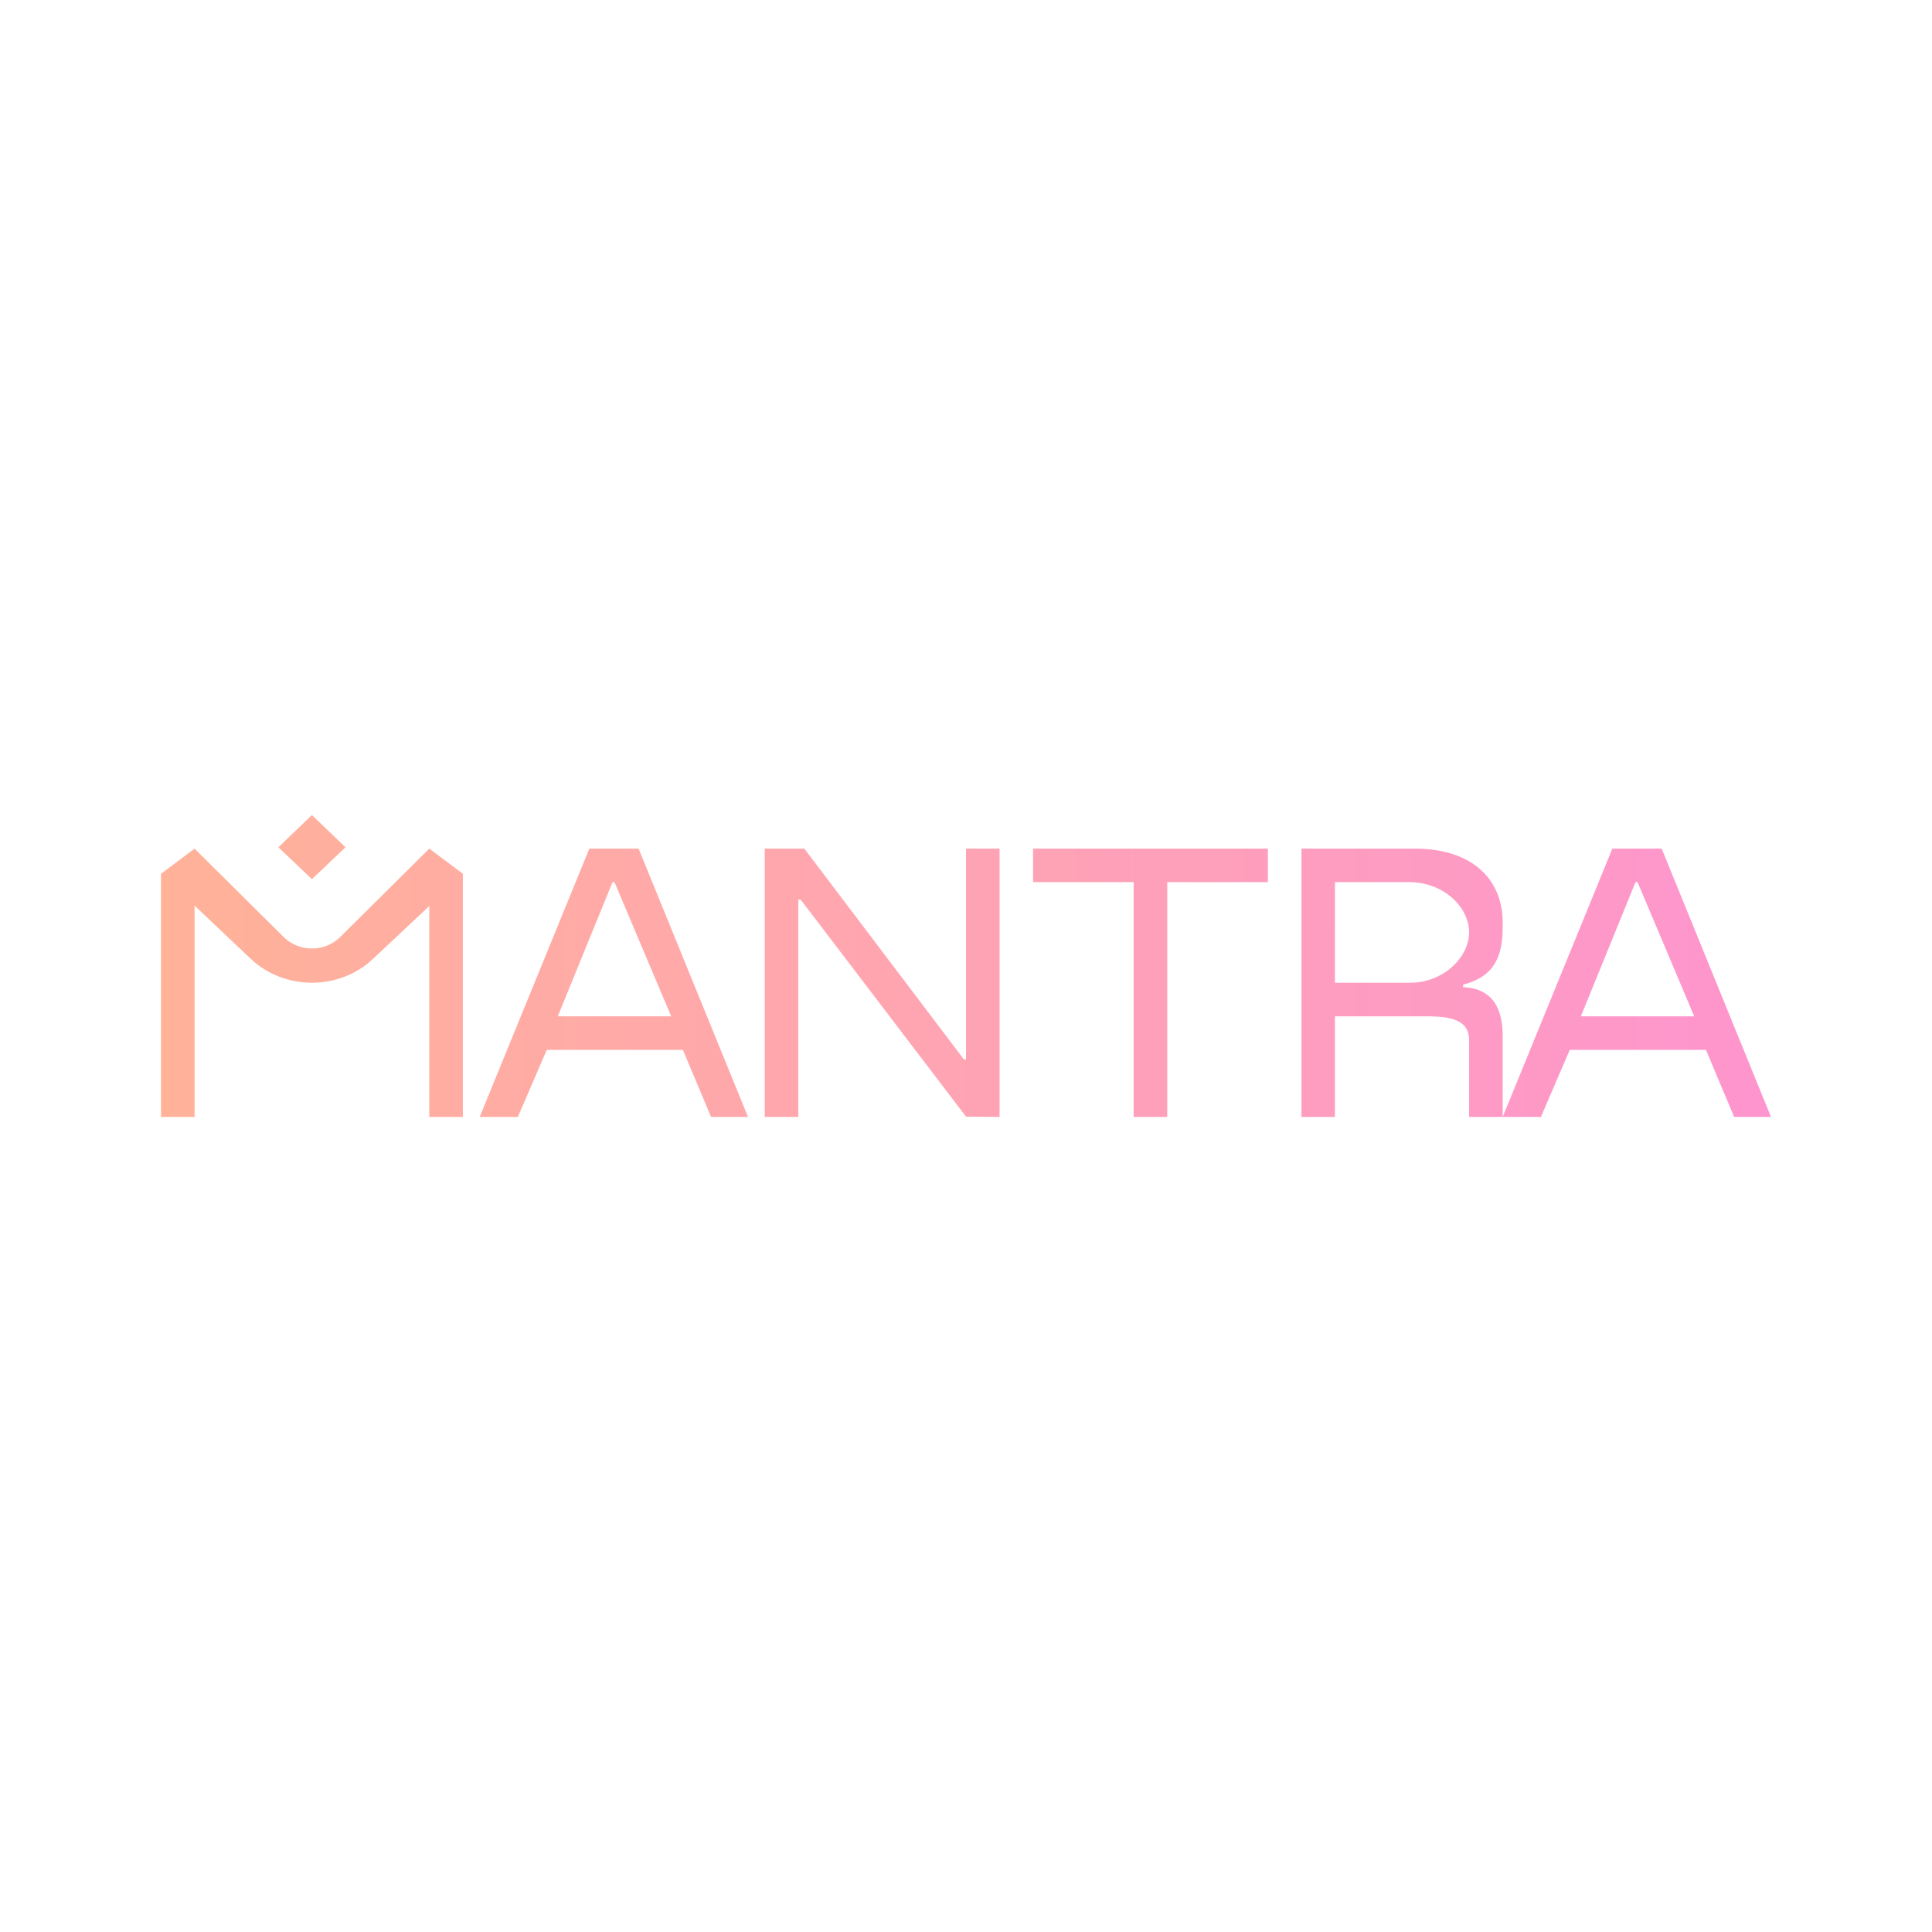 <svg xmlns="http://www.w3.org/2000/svg" width="24" height="24" fill="none" viewBox="0 0 24 24">
    <path fill="url(#OM__a)" fill-rule="evenodd" d="m3.875 10.125.417.4-.417.396-.417-.396zm-.346 1.52c.192.184.5.184.692 0l1.112-1.103.417.312v3.021h-.417v-2.62l-.696.653c-.208.2-.487.3-.762.3s-.554-.1-.763-.3l-.695-.658v2.625H2v-3.02l.417-.313zm2.43 2.23 1.362-3.333h.612l1.359 3.333h-.459l-.35-.833H6.792l-.359.833zm1.65-2.917-.68 1.667h1.409l-.705-1.667zM12 13.162h-.025l-1.983-2.62H9.5v3.333h.417v-2.7h.029L12 13.871l.417.004v-3.333H12zm.833-2.208v-.412h2.917v.416H14.5v2.917h-.417v-2.917h-1.25zm3.334-.412h1.412c.709 0 1.088.383 1.088.916v.067c0 .5-.23.633-.492.708v.03c.3.012.492.183.492.608v1.004h-.417v-.954c0-.296-.325-.296-.583-.296h-1.084v1.25h-.416zm2.5 3.333 1.362-3.333h.613L22 13.875h-.458l-.35-.833H19.5l-.358.833zm-2.084-1.667h.934c.416 0 .733-.32.733-.625 0-.304-.304-.625-.75-.625h-.917zm3.055.417.679-1.667h.025l.704 1.667z" clip-rule="evenodd"/>
    <defs>
        <linearGradient id="OM__a" x1="2" x2="22" y1="12" y2="12" gradientUnits="userSpaceOnUse">
            <stop stop-color="#FFB298"/>
            <stop offset="1" stop-color="#FE95CE"/>
        </linearGradient>
    </defs>
</svg>

